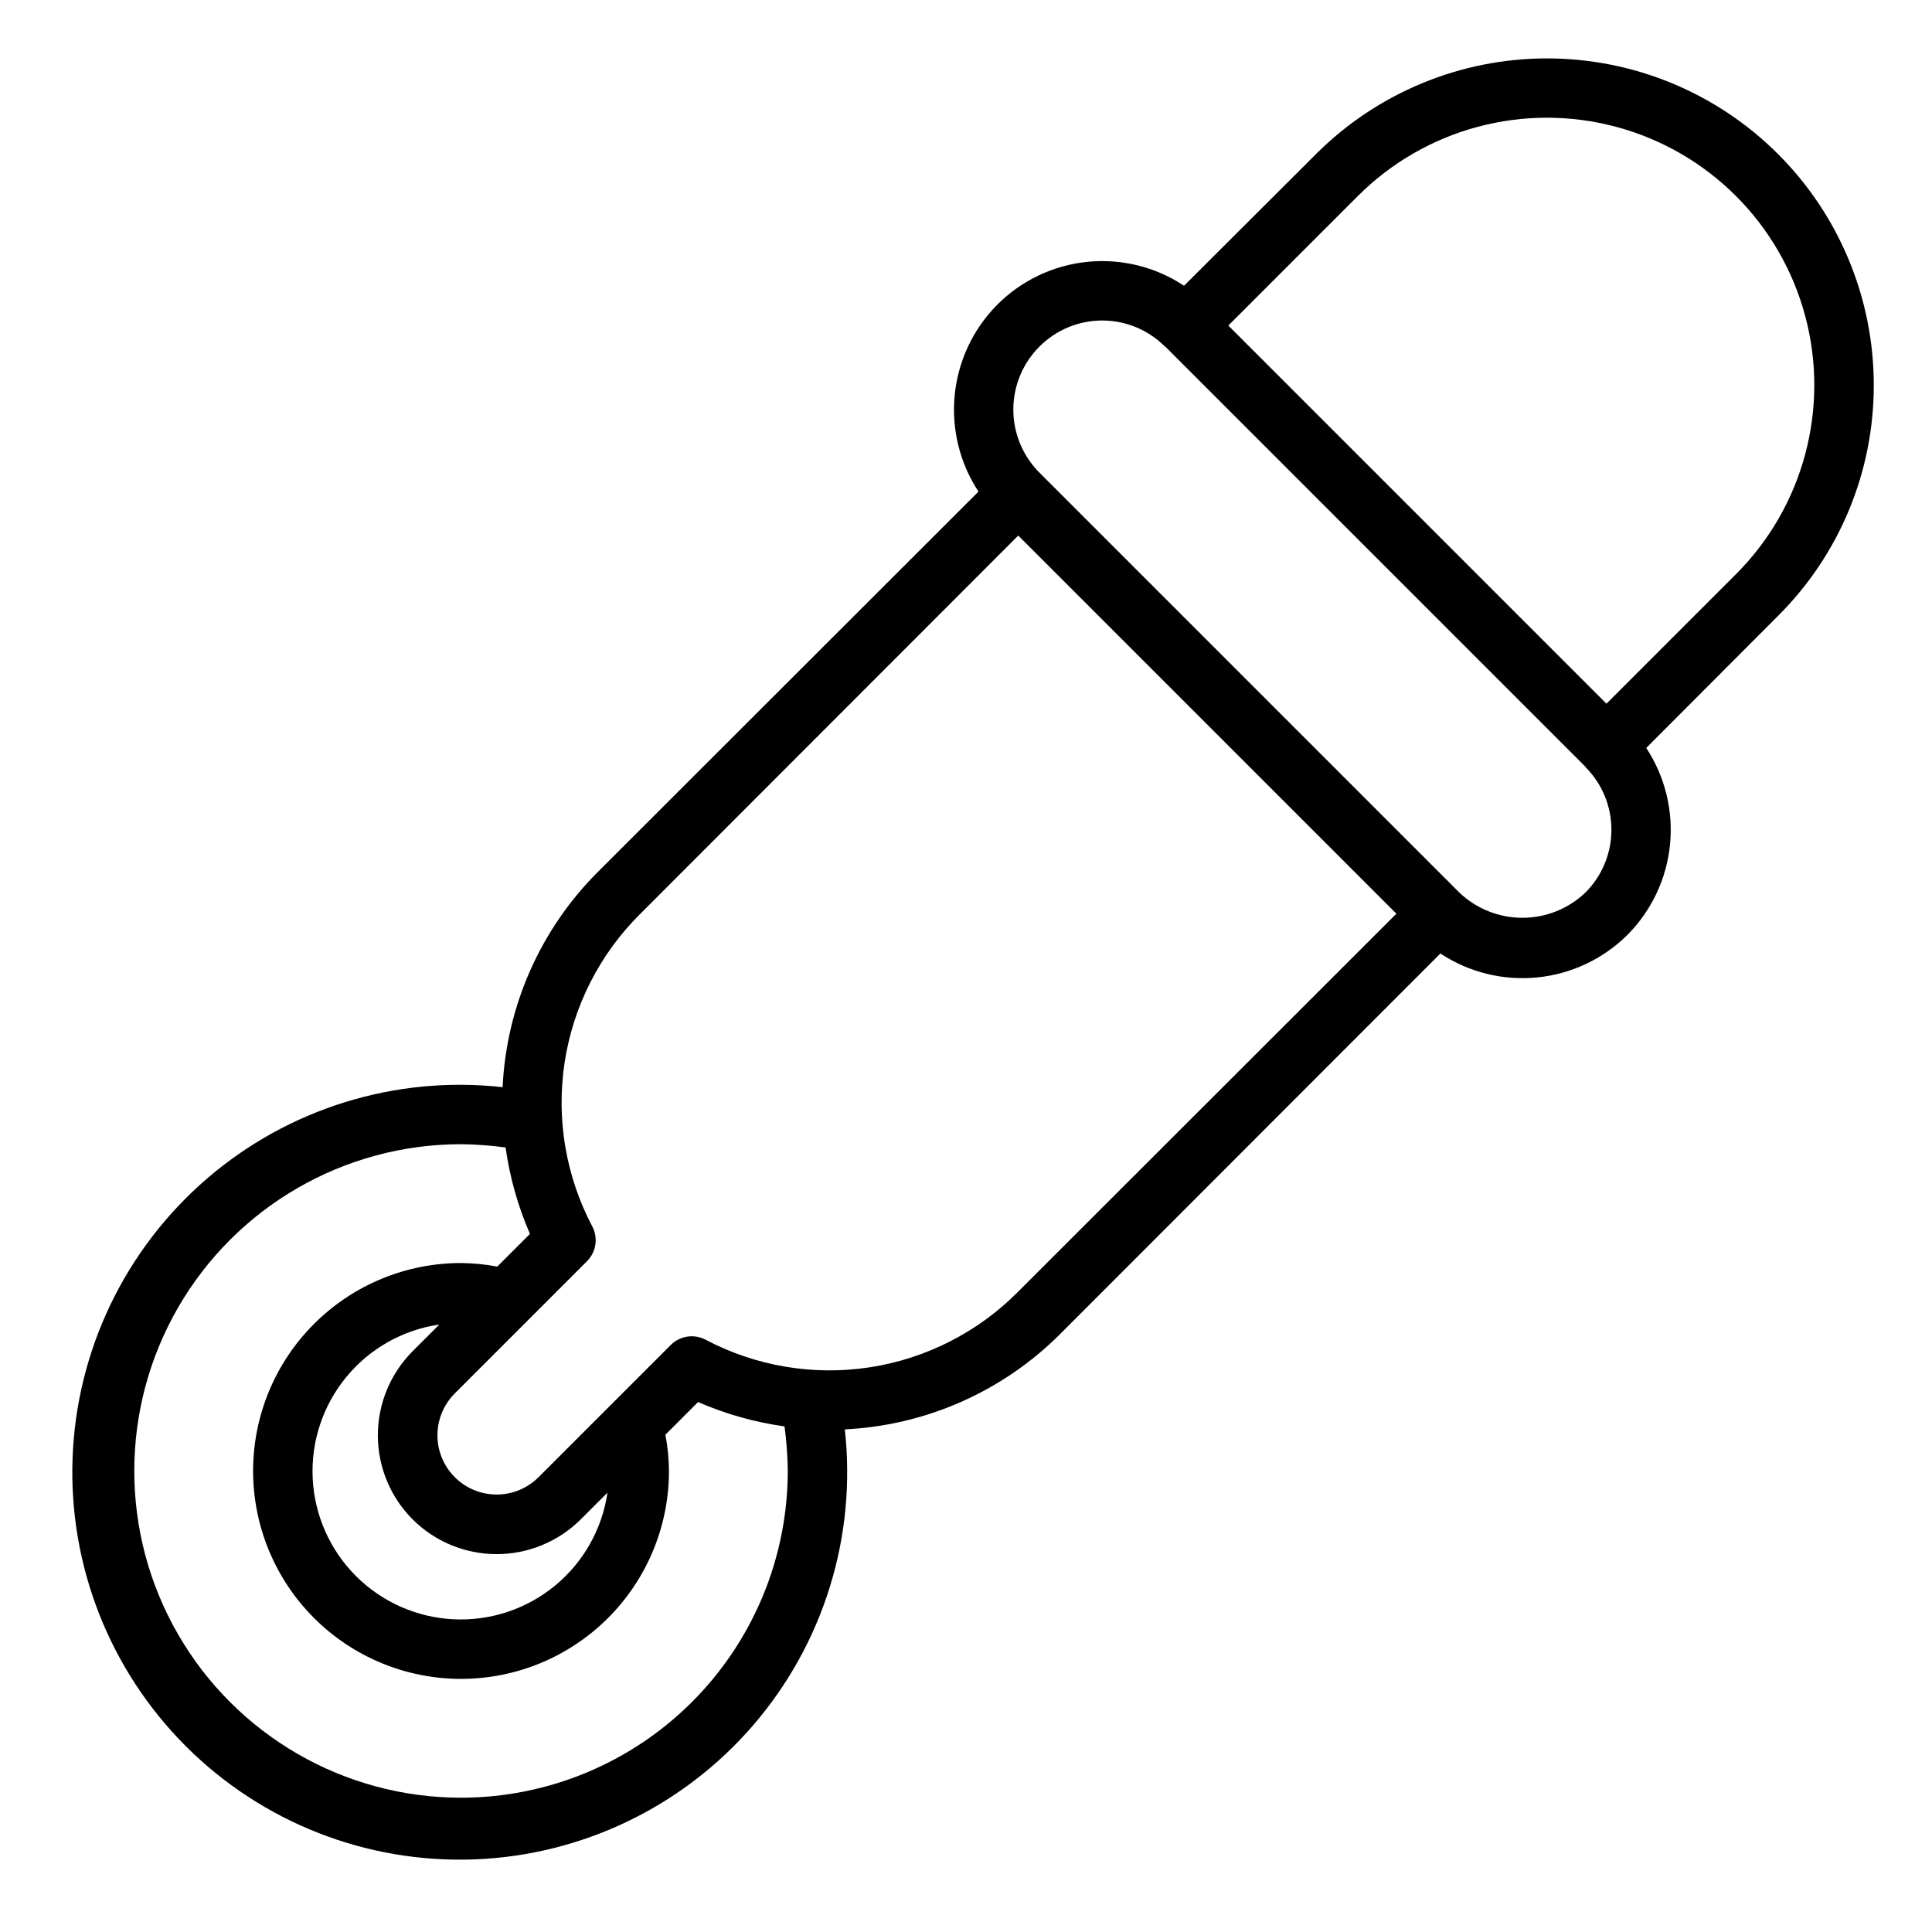<?xml version="1.0" encoding="UTF-8"?>
<!-- Uploaded to: ICON Repo, www.svgrepo.com, Generator: ICON Repo Mixer Tools -->
<svg fill="#000000" width="800px" height="800px" version="1.1" viewBox="144 144 512 512" xmlns="http://www.w3.org/2000/svg">
 <path d="m640.57 246.02c-0.012-22.965-9.145-44.98-25.391-61.211-16.242-16.227-38.27-25.34-61.23-25.332-22.961 0.008-44.98 9.137-61.215 25.375l-34.953 34.875c-7.562-5.016-16.629-7.254-25.656-6.332-9.027 0.918-17.457 4.934-23.855 11.367-6.383 6.434-10.355 14.863-11.258 23.879-0.902 9.016 1.32 18.066 6.297 25.637l-100.84 100.76c-15.242 15.211-24.254 35.566-25.27 57.074-28.375-3.16-56.781 5.637-78.402 24.277-21.621 18.645-34.508 45.445-35.562 73.973-1.055 28.531 9.816 56.211 30.004 76.395 20.188 20.188 47.867 31.059 76.395 30.004s55.332-13.941 73.973-35.562c18.641-21.621 27.438-50.027 24.277-78.402 21.504-1.035 41.852-10.043 57.074-25.27l100.76-100.84c7.574 5.004 16.645 7.242 25.68 6.34 9.031-0.902 17.48-4.894 23.914-11.297 6.379-6.434 10.355-14.863 11.258-23.879s-1.32-18.066-6.297-25.637l34.875-34.953h-0.004c16.316-16.199 25.473-38.254 25.426-61.242zm-374.39 374.39c-30.938 0-59.523-16.504-74.992-43.297-15.469-26.789-15.469-59.797 0-86.59 15.469-26.793 44.055-43.297 74.992-43.297 3.949 0.047 7.891 0.336 11.805 0.867 1.109 7.891 3.277 15.598 6.457 22.906l-8.66 8.66c-3.168-0.598-6.379-0.914-9.602-0.945-14.617 0-28.633 5.805-38.965 16.141-10.336 10.332-16.141 24.348-16.141 38.965 0 14.613 5.805 28.629 16.141 38.965 10.332 10.332 24.348 16.137 38.965 16.137 14.613 0 28.629-5.805 38.961-16.137 10.336-10.336 16.141-24.352 16.141-38.965-0.027-3.223-0.344-6.438-0.945-9.605l8.66-8.66c7.309 3.18 15.016 5.352 22.91 6.457 0.527 3.914 0.816 7.856 0.863 11.809-0.016 22.961-9.141 44.977-25.379 61.211-16.234 16.238-38.25 25.367-61.211 25.379zm-12.832-73.762v0.004c5.914 5.894 13.926 9.207 22.277 9.207 8.352 0 16.363-3.312 22.277-9.207l7.086-7.086c-1.414 9.66-6.371 18.449-13.91 24.656-7.535 6.203-17.113 9.379-26.867 8.906-9.75-0.473-18.977-4.559-25.883-11.461-6.902-6.902-10.988-16.129-11.461-25.883-0.473-9.75 2.703-19.328 8.91-26.867 6.203-7.539 14.992-12.496 24.652-13.906l-7.086 7.086 0.004-0.004c-5.898 5.914-9.211 13.926-9.211 22.277 0 8.355 3.312 16.363 9.211 22.281zm160.43-60.301-0.004 0.004c-10.621 10.711-24.402 17.723-39.312 20.004-14.91 2.281-30.16-0.289-43.5-7.332-3.051-1.59-6.781-1.016-9.211 1.418l-35.031 35.031c-3.965 3.965-9.742 5.512-15.16 4.062-5.418-1.453-9.648-5.684-11.102-11.102-1.449-5.414 0.098-11.195 4.062-15.16l35.031-35.031c2.434-2.43 3.008-6.16 1.418-9.211-7.043-13.336-9.613-28.586-7.332-43.496 2.281-14.914 9.297-28.695 20.004-39.316l100.21-100.29 100.21 100.21zm150.36-105.8-0.004 0.004c-4.5 4.285-10.473 6.672-16.688 6.672s-12.188-2.387-16.688-6.672l-111.31-111.31c-4.422-4.43-6.906-10.434-6.906-16.691 0-6.258 2.484-12.262 6.906-16.688 4.406-4.434 10.398-6.926 16.648-6.926 6.254 0 12.246 2.492 16.652 6.926h0.078l111.31 111.31v0.082c4.422 4.41 6.906 10.402 6.906 16.648s-2.484 12.234-6.906 16.648zm5.59-50.066-100.21-100.21 34.32-34.32h0.004c17.898-17.902 43.992-24.895 68.445-18.34 24.453 6.551 43.551 25.652 50.105 50.105 6.551 24.453-0.441 50.543-18.34 68.445z"/>
</svg>